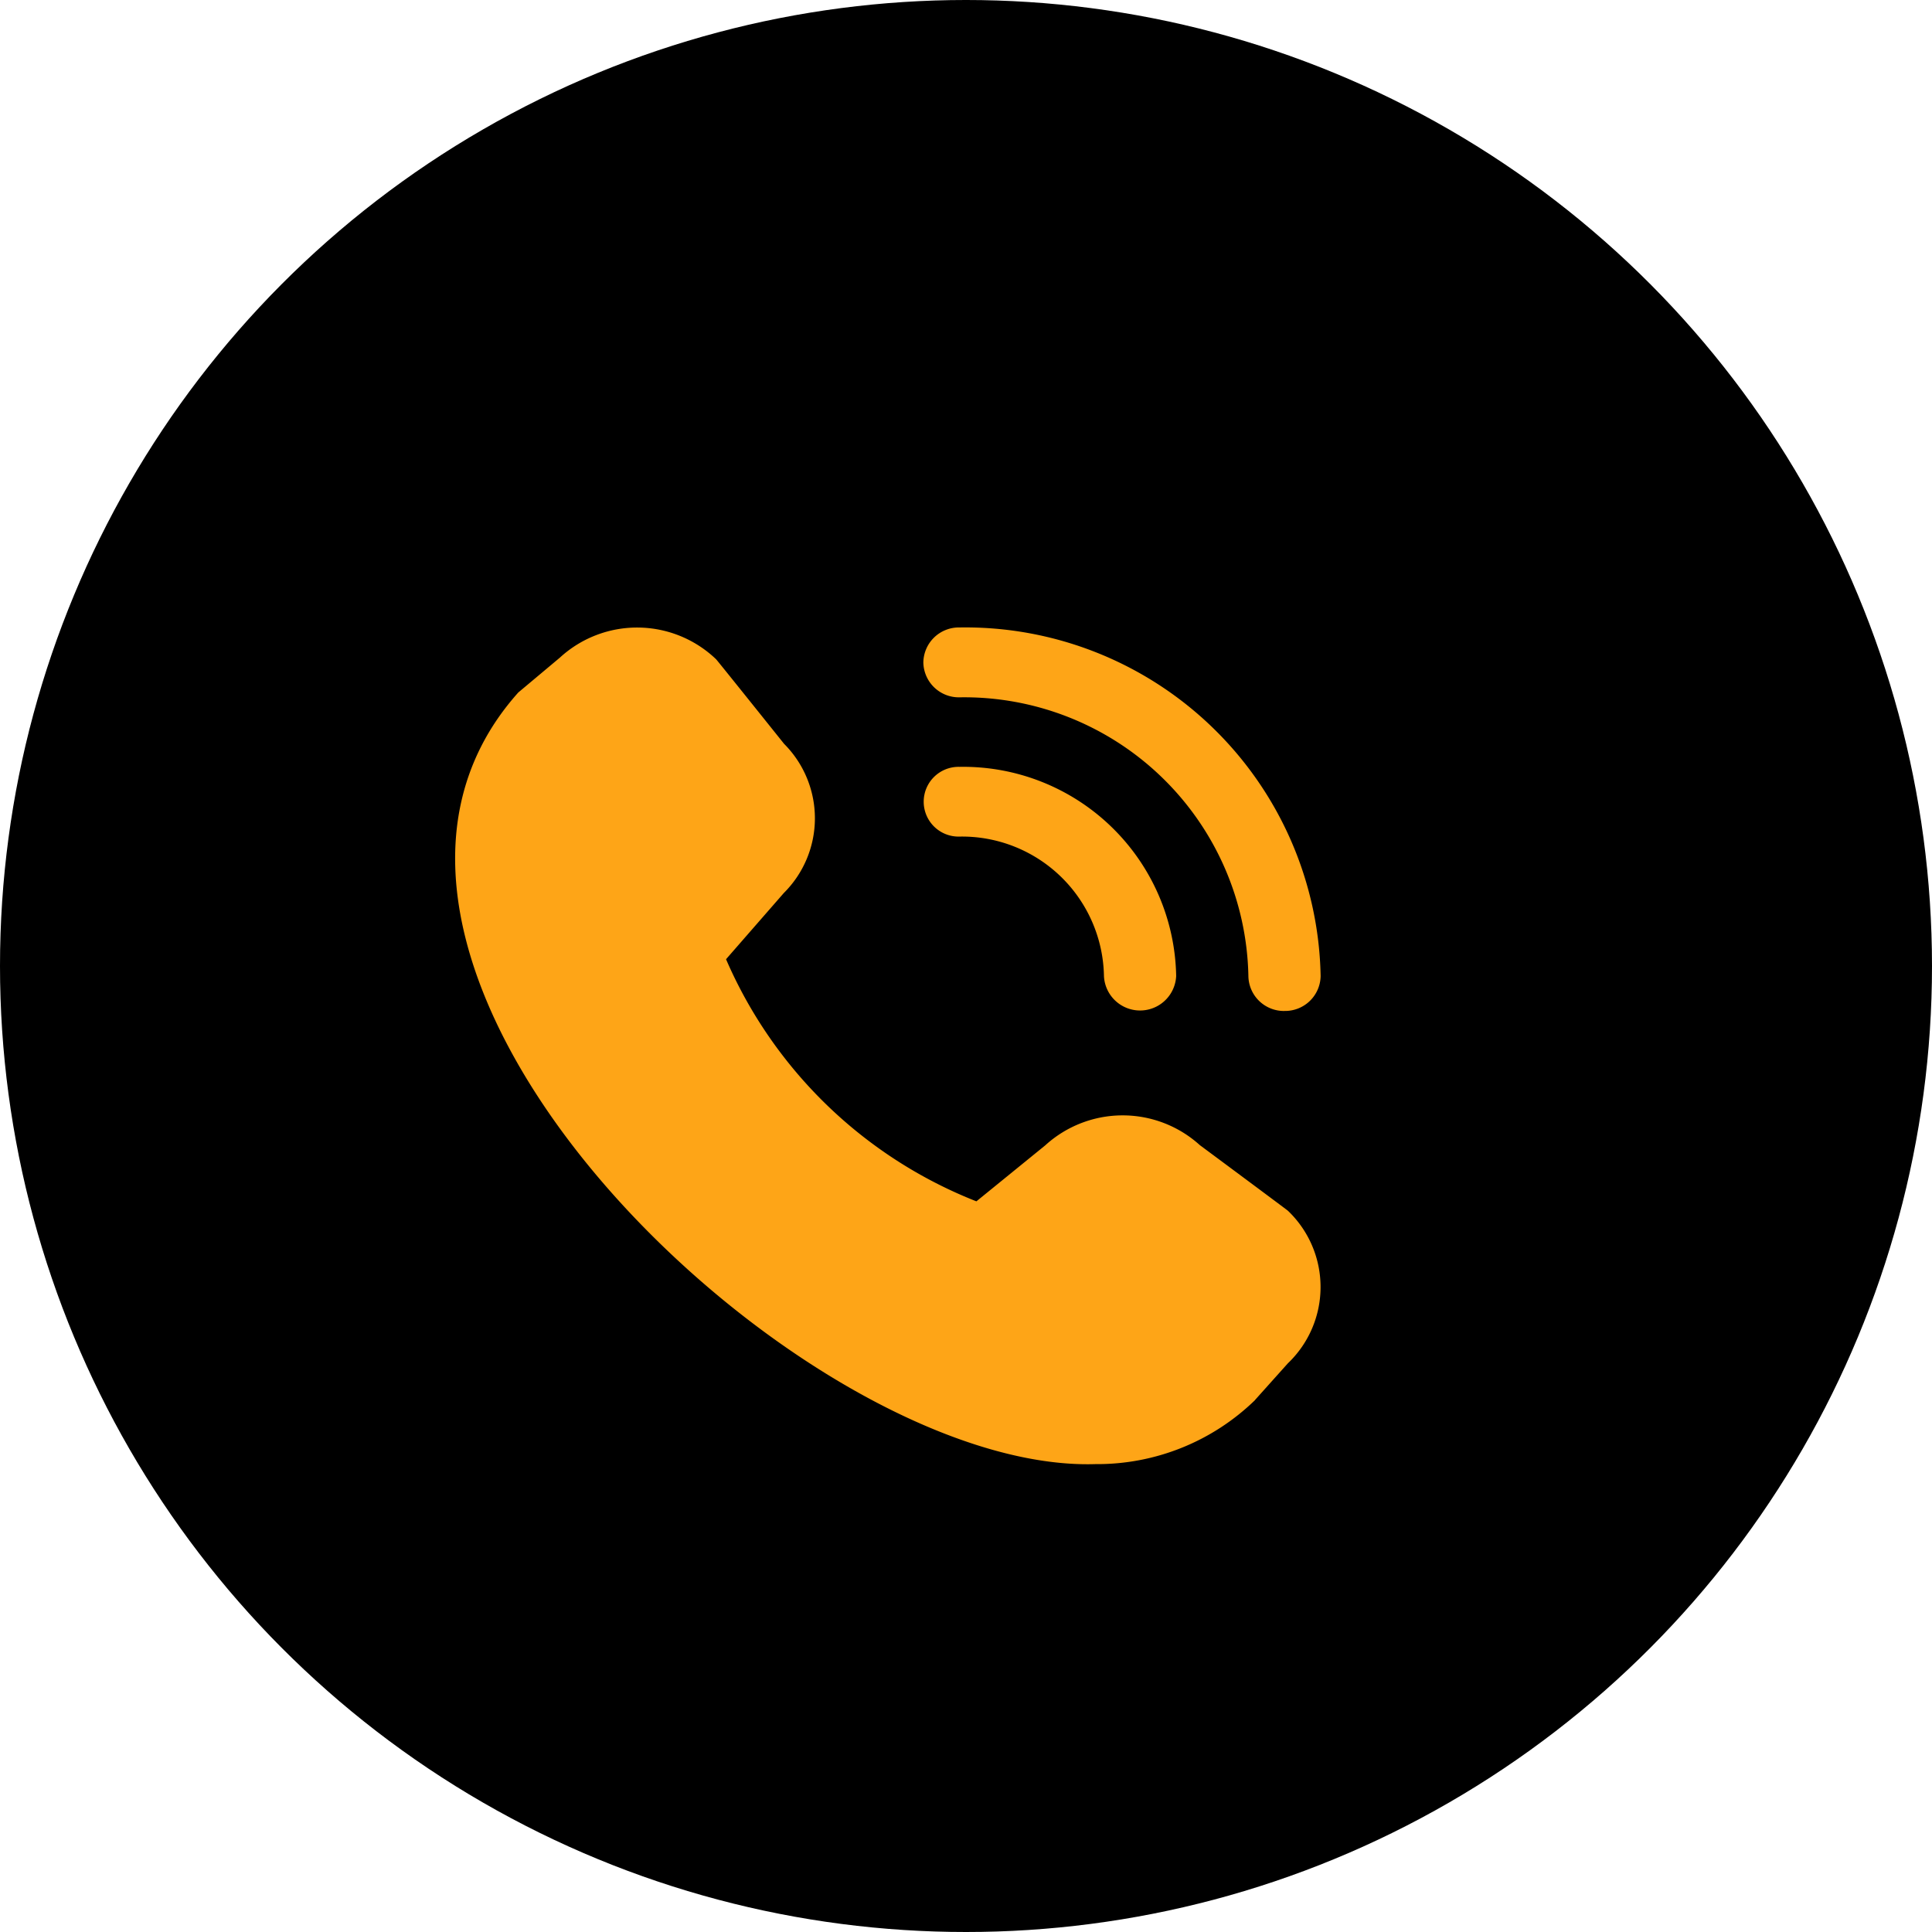 <?xml version="1.0" encoding="UTF-8"?>
<svg xmlns="http://www.w3.org/2000/svg" xmlns:xlink="http://www.w3.org/1999/xlink" width="79" height="79" viewBox="0 0 79 79">
  <defs>
    <clipPath id="clip-path">
      <rect id="Rectangle_28" data-name="Rectangle 28" width="35.389" height="34.215" fill="#fea517"></rect>
    </clipPath>
  </defs>
  <g id="Groupe_310" data-name="Groupe 310" transform="translate(-589 -493.493)">
    <g id="Groupe_73" data-name="Groupe 73" transform="translate(-118 -1411.507)">
      <circle id="Ellipse_2" data-name="Ellipse 2" cx="39.5" cy="39.5" r="39.5" transform="translate(707 1905)"></circle>
    </g>
    <g id="Groupe_56" data-name="Groupe 56" transform="translate(607.611 519.15)">
      <g id="Groupe_55" data-name="Groupe 55" clip-path="url(#clip-path)">
        <path id="Tracé_30" data-name="Tracé 30" d="M33.913,15.682a1.452,1.452,0,0,1-1.477-1.425,11.625,11.625,0,0,0-11.814-11.4,1.452,1.452,0,0,1-1.477-1.425A1.452,1.452,0,0,1,20.623,0,14.533,14.533,0,0,1,35.39,14.256a1.452,1.452,0,0,1-1.477,1.425m-4.43-1.425A8.71,8.71,0,0,0,20.623,5.7a1.426,1.426,0,1,0,0,2.851,5.807,5.807,0,0,1,5.907,5.7,1.478,1.478,0,0,0,2.953,0m3.224,17.338,1.344-1.5a4.31,4.31,0,0,0,0-6.239c-.046-.044-3.6-2.682-3.6-2.682a4.7,4.7,0,0,0-6.322.009l-2.815,2.289a18.561,18.561,0,0,1-10.237-9.9l2.363-2.708a4.308,4.308,0,0,0,.01-6.1S10.715,1.341,10.67,1.3a4.669,4.669,0,0,0-6.388-.066l-1.7,1.425C-7.449,13.891,14.155,34.583,26.178,34.211a9.257,9.257,0,0,0,6.529-2.617" transform="translate(0 0)" fill="#fea517"></path>
      </g>
    </g>
  </g>
</svg>
